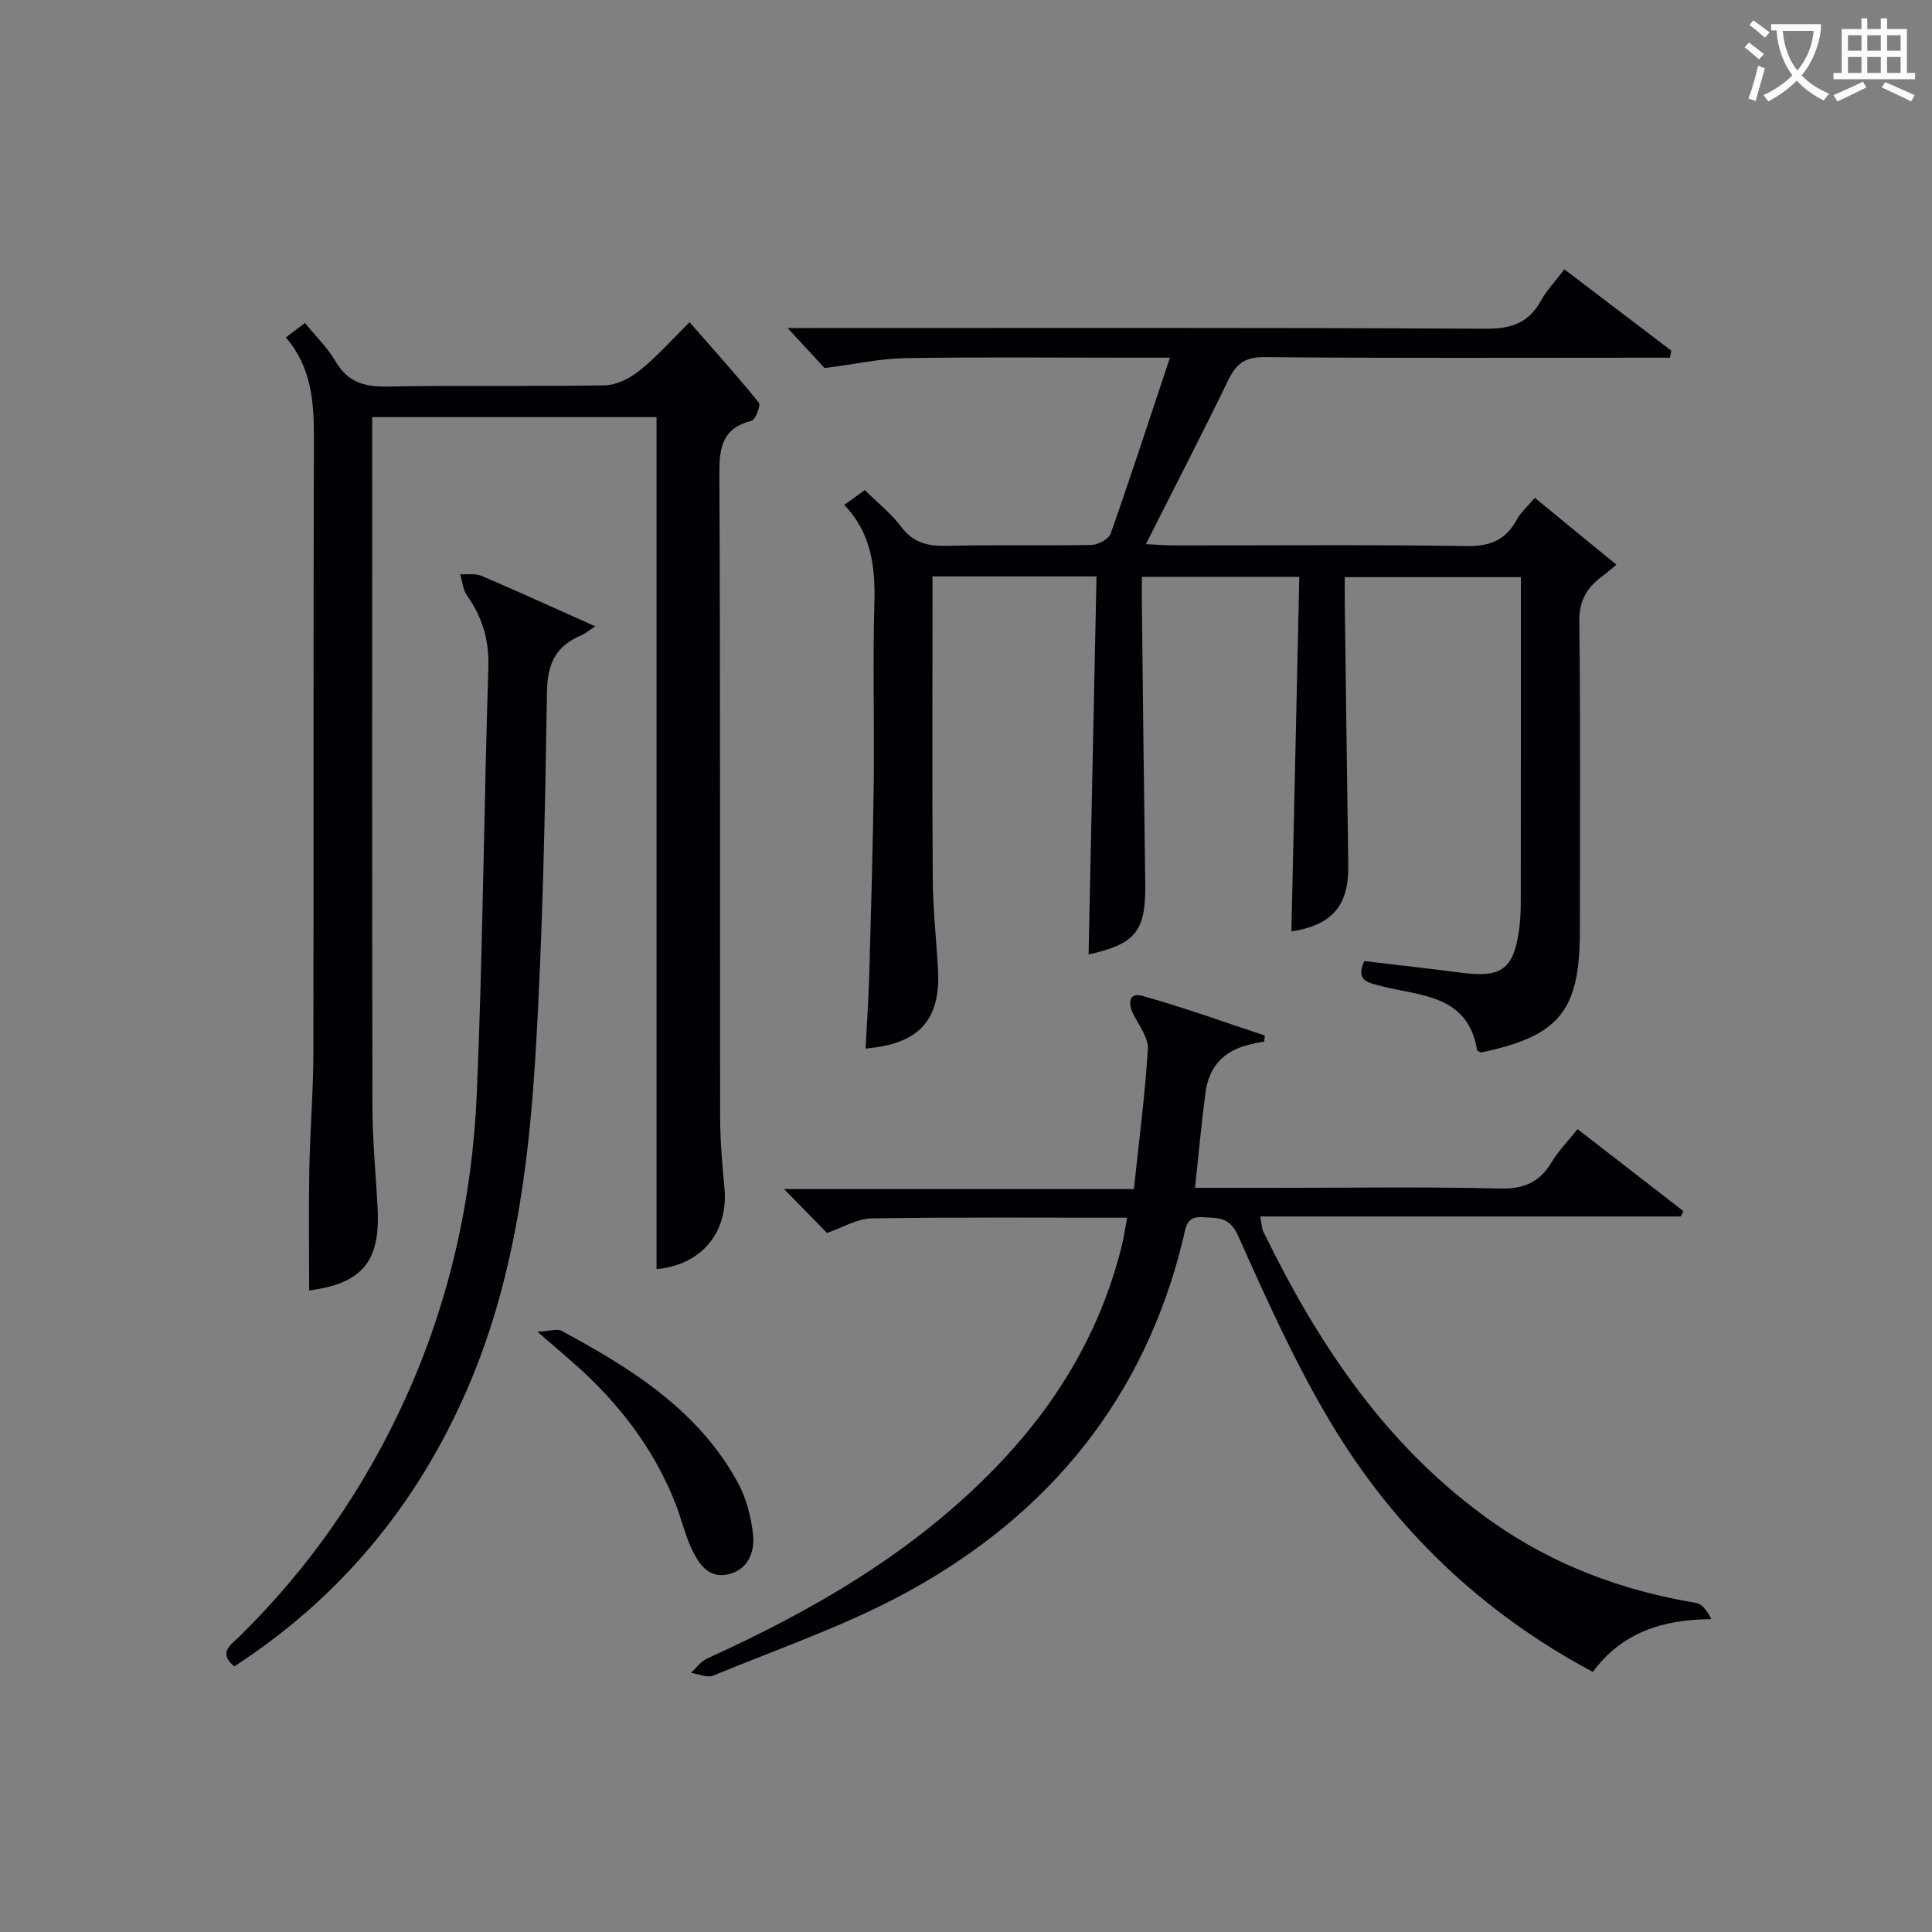 <svg enable-background="new 0 0 400 400" viewBox="0 0 400 400" xmlns="http://www.w3.org/2000/svg"><rect x="0" y="0" width="400" height="400" fill="#808080" stroke="none"/><g fill="#010105"><path d="m282.47 198.98c6.77.81 13.51 1.56 20.23 2.43 8.05 1.04 10.6-.72 11.76-8.53.32-2.13.4-4.32.4-6.48.03-22.16.02-44.31.02-66.91-12.01 0-23.89 0-36.46 0 0 1.72-.02 3.5 0 5.28.24 18.14.47 36.29.73 54.43.12 8.3-3.33 12.32-11.78 13.65.55-24.34 1.09-48.68 1.64-73.42-11.22 0-21.58 0-32.6 0 0 1.85-.02 3.64 0 5.42.22 19.31.42 38.62.7 57.93.15 10-1.91 12.64-11.73 14.83.54-25.94 1.09-51.95 1.64-78.27-11.73 0-22.47 0-33.95 0v5.32c0 19.16-.09 38.33.05 57.49.05 6.14.73 12.28 1.08 18.43.59 10.58-3.82 15.56-14.99 16.51.27-5.25.63-10.46.77-15.67.37-13.14.75-26.28.92-39.42.15-12.33-.23-24.67.13-36.99.22-7.58-.59-14.59-6.23-20.47 1.61-1.17 2.92-2.12 4.24-3.07 2.65 2.62 5.45 4.81 7.5 7.55 2.51 3.35 5.51 4.09 9.46 3.99 9.99-.25 20 .01 29.99-.19 1.38-.03 3.56-1.2 3.96-2.34 4.18-11.85 8.06-23.8 12.27-36.42-3.19 0-5.78 0-8.37 0-15.5 0-31-.16-46.49.09-5.17.09-10.33 1.25-16.63 2.06-1.68-1.81-4.46-4.82-7.66-8.29h5.09c46.49 0 92.98-.1 139.47.14 5.26.03 8.85-1.19 11.4-5.8 1.19-2.16 2.96-4 4.86-6.49 7.47 5.68 14.8 11.25 22.14 16.83-.1.49-.2.98-.3 1.46-1.66 0-3.32 0-4.98 0-26.33 0-52.66.12-78.98-.12-4.04-.04-5.84 1.4-7.47 4.76-5.42 11.18-11.13 22.21-17.06 33.96 2.32.11 4.05.26 5.78.26 20.16.02 40.33-.18 60.49.14 4.92.08 8.21-1.18 10.53-5.48.85-1.57 2.3-2.81 3.73-4.51 5.57 4.57 11.03 9.05 16.89 13.85-1.42 1.16-2.24 1.88-3.11 2.53-3.09 2.31-4.62 5.01-4.57 9.23.26 21.33.12 42.66.12 63.99 0 16.65-4.21 21.82-20.51 25.25-.27-.17-.74-.32-.78-.53-1.87-11.46-11.68-11.14-19.77-13.22-2.84-.73-5.44-1.09-3.57-5.19z"/><path d="m142.77 66.71c4.86 5.56 9.75 10.99 14.34 16.65.44.55-.69 3.54-1.51 3.75-5.89 1.49-6.68 5.31-6.66 10.76.21 44.5.09 89 .16 133.5.01 4.81.42 9.63.88 14.43.92 9.38-4.77 16.1-14.05 16.96 0-58.66 0-117.38 0-176.4-19.06 0-38.63 0-58.87 0v5.4c0 45.83-.05 91.66.05 137.5.01 6.98.71 13.95 1.07 20.93.58 11.08-3.27 15.56-14.17 16.98 0-8.34-.12-16.72.03-25.1.15-7.98.82-15.96.84-23.94.09-42.5-.03-85 .11-127.5.02-7.48-.5-14.6-5.81-20.77 1.41-1.06 2.54-1.92 3.96-2.99 2.26 2.78 4.69 5.13 6.33 7.94 2.52 4.33 5.97 5.31 10.75 5.22 14.99-.29 30 .03 44.99-.25 2.46-.05 5.25-1.48 7.23-3.08 3.62-2.9 6.72-6.43 10.33-9.99z"/><path d="m247.42 245.93h16.74c15.49 0 30.99-.24 46.47.14 4.95.12 8.13-1.33 10.61-5.44 1.44-2.39 3.45-4.43 5.38-6.85 7.4 5.73 14.65 11.35 21.9 16.96-.17.37-.35.74-.52 1.11-28.89 0-57.77 0-87.07 0 .27 1.4.26 2.39.65 3.18 11.42 23.46 25.63 44.74 47.37 60.05 12.72 8.96 26.92 14.25 42.23 16.79 1.26.21 2.3 1.7 3.14 3.36-10.17.05-18.56 2.81-24.54 10.92-23.06-12.3-41.07-29.6-54.22-51.54-7.39-12.33-13.33-25.58-19.21-38.73-1.82-4.08-4.23-3.64-7.32-3.87-3.43-.25-3.48 2-4.05 4.36-7.96 33.04-27.77 57.18-57.15 73.25-12.73 6.96-26.68 11.72-40.15 17.29-1.26.52-3.08-.34-4.64-.56 1.11-1 2.05-2.37 3.34-2.96 22.11-10.04 42.89-22.07 59.92-39.73 12.59-13.05 21.64-28.16 25.99-45.89.42-1.72.66-3.49 1.07-5.65-18.01 0-35.48-.14-52.94.14-2.98.05-5.92 1.89-9.19 3.01-2.56-2.61-5.44-5.56-8.89-9.08h72.42c1.05-9.95 2.31-19.45 2.89-28.98.14-2.34-1.8-4.86-2.99-7.2-1.17-2.31-.93-4.6 1.86-3.82 8.55 2.38 16.91 5.42 25.35 8.2-.04.41-.09.83-.13 1.24-.98.2-1.97.38-2.94.61-5.44 1.29-8.51 4.51-9.23 10.1-.83 6.25-1.4 12.52-2.15 19.59z"/><path d="m123.26 129.68c-1.52.99-2.13 1.54-2.84 1.83-5.22 2.15-7.08 5.73-7.17 11.62-.41 25.12-.87 50.27-2.39 75.34-1.44 23.89-4.63 47.61-14.45 69.88-10.41 23.63-26.23 42.6-47.91 56.66-3.43-2.87-.67-4.48.99-6.11 14.65-14.39 26.13-30.96 34.58-49.67 9.01-19.95 13.71-41.01 14.64-62.72 1.26-29.43 1.47-58.9 2.4-88.35.18-5.65-1.25-10.38-4.43-14.88-.85-1.2-.96-2.91-1.4-4.39 1.5.09 3.16-.21 4.46.35 7.6 3.25 15.13 6.7 23.52 10.44z"/><path d="m111.26 275.72c2.68-.14 4.1-.66 4.99-.19 14.45 7.79 28.29 16.4 36.48 31.37 1.77 3.23 2.77 7.11 3.18 10.8.39 3.56-1 7.22-4.99 8.21-4.27 1.06-6.35-2.23-7.83-5.48-1.36-3.01-2.11-6.3-3.34-9.38-4.51-11.36-11.8-20.72-20.9-28.76-2.08-1.83-4.2-3.64-7.59-6.57z"/></g><path d="m362.1 8.8c1.1.8 2.1 1.6 3.1 2.4l-1 1.1c-1.3-1.1-2.3-2-3-2.5zm1.9 4.8c.5.2.9.4 1.4.5-.6 2.3-1.3 4.5-1.9 6.8l-1.5-.5c.8-2.1 1.4-4.3 2-6.8zm-1-9.4c1.3.9 2.4 1.8 3.4 2.5l-1 1.1c-1.4-1.2-2.4-2.1-3.2-2.6zm3.7 2.2v-1.4h10.3v1.2c-.5 3.6-1.8 6.8-4 9.4 1.5 1.6 3.4 2.8 5.7 3.8-.3.4-.7.8-1.1 1.4-2.3-1.1-4.1-2.5-5.6-4.1-1.6 1.6-3.6 3.1-5.9 4.3-.3-.5-.7-.9-1-1.3 2.4-1.1 4.4-2.5 6-4.1-1.9-2.5-3-5.6-3.3-9.3h-1.1zm8.8 0h-6.4c.3 3.3 1.3 6 3 8.2 2-2.3 3.1-5.1 3.4-8.2z" fill="#fcfbfa"/><path d="m385.3 3.8h1.3v2.2h2.8v-2.2h1.3v2.2h4.1v9.1h1.7v1.3h-16.9v-1.3h1.7v-9.1h4.1v-2.2zm.4 13.1.7 1.2c-1.8.9-3.8 1.9-6 2.9-.2-.4-.5-.8-.8-1.3 2.3-1 4.3-1.9 6.1-2.8zm-3.1-6.4h2.8v-3.2h-2.8zm0 4.6h2.8v-3.3h-2.8zm4-4.6h2.8v-3.2h-2.8zm0 4.6h2.8v-3.3h-2.8zm3.7 1.9c2.1.9 4.1 1.8 6.1 2.7l-.7 1.3c-2.2-1.1-4.2-2-6.1-2.9zm3.2-9.7h-2.8v3.2h2.8zm-2.8 7.8h2.8v-3.3h-2.8z" fill="#fcfbfa"/></svg>
